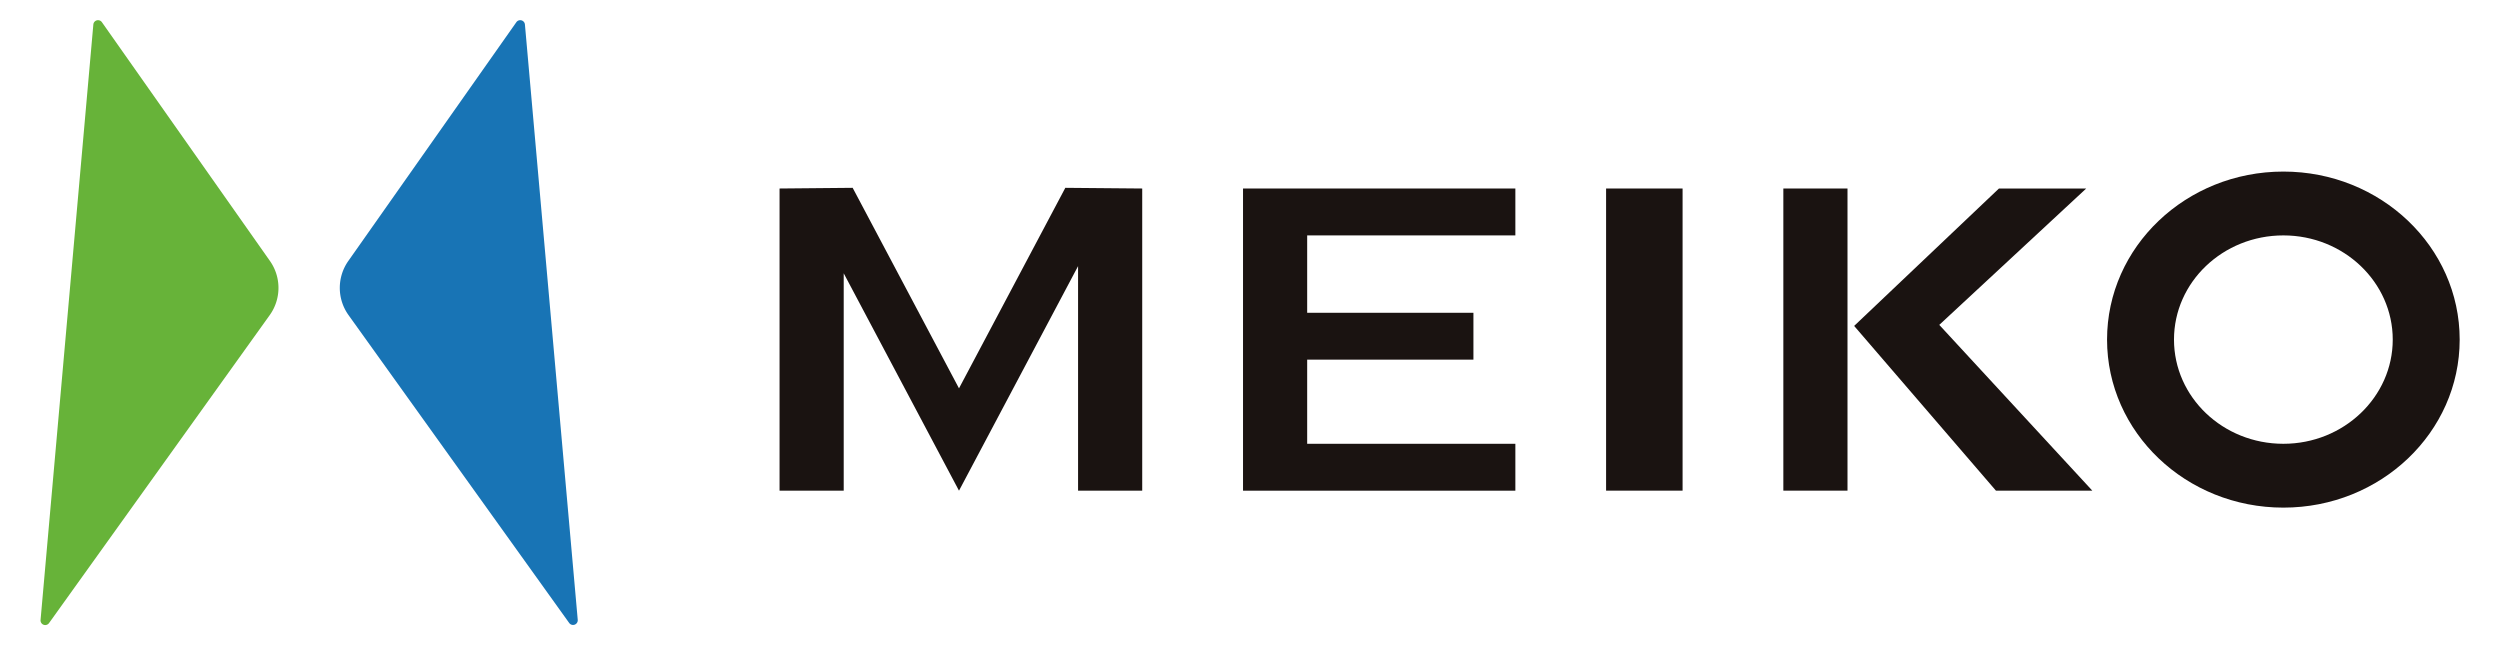 <svg xmlns="http://www.w3.org/2000/svg" viewBox="0 0 620 160"><defs><style>.cls-1{fill:#1874b5;}.cls-2{fill:#67b339;}.cls-3{fill:#1a1311;}</style></defs><title>アートボード 59</title><g id="レイヤー_2" data-name="レイヤー 2"><path class="cls-1" d="M128.06,5.5,86.41,64.68a11.6,11.6,0,0,0,0,13.43l54.76,76.4a1.17,1.17,0,0,0,2.11-.78L130.18,6.07A1.17,1.17,0,0,0,128.06,5.5Z"/><path class="cls-2" d="M25.27,5.5,66.92,64.68a11.6,11.6,0,0,1,0,13.43l-54.75,76.4a1.16,1.16,0,0,1-2.11-.78L23.15,6.07A1.17,1.17,0,0,1,25.27,5.5Z"/><rect class="cls-3" x="442.27" y="46.75" width="15.91" height="74.93"/><rect class="cls-3" x="398.31" y="46.75" width="18.97" height="74.93"/><polygon class="cls-3" points="480.94 80.57 517.38 46.75 495.74 46.75 459.83 80.83 495 121.69 518.9 121.69 480.94 80.57"/><polygon class="cls-3" points="375.81 58.38 375.81 46.75 324.18 46.75 322.88 46.75 308.27 46.75 308.27 121.69 322.88 121.69 324.18 121.69 375.81 121.69 375.81 110.06 324.18 110.06 324.18 89.19 365.41 89.19 365.41 77.57 324.18 77.57 324.18 58.38 375.81 58.38"/><path class="cls-3" d="M566.28,42.55c-24.15,0-43.73,18.66-43.73,41.67s19.58,41.67,43.73,41.67S610,107.23,610,84.22,590.42,42.55,566.28,42.55Zm0,67.51c-15,0-27.13-11.57-27.13-25.84s12.15-25.84,27.13-25.84S593.4,70,593.4,84.22,581.25,110.06,566.28,110.06Z"/><polygon class="cls-3" points="193.33 46.75 211.46 46.58 237.83 96.31 264.2 46.58 283.27 46.75 283.27 121.69 267.36 121.69 267.36 66 237.83 121.69 209.24 67.78 209.24 121.69 193.33 121.69 193.33 46.75"/></g></svg>